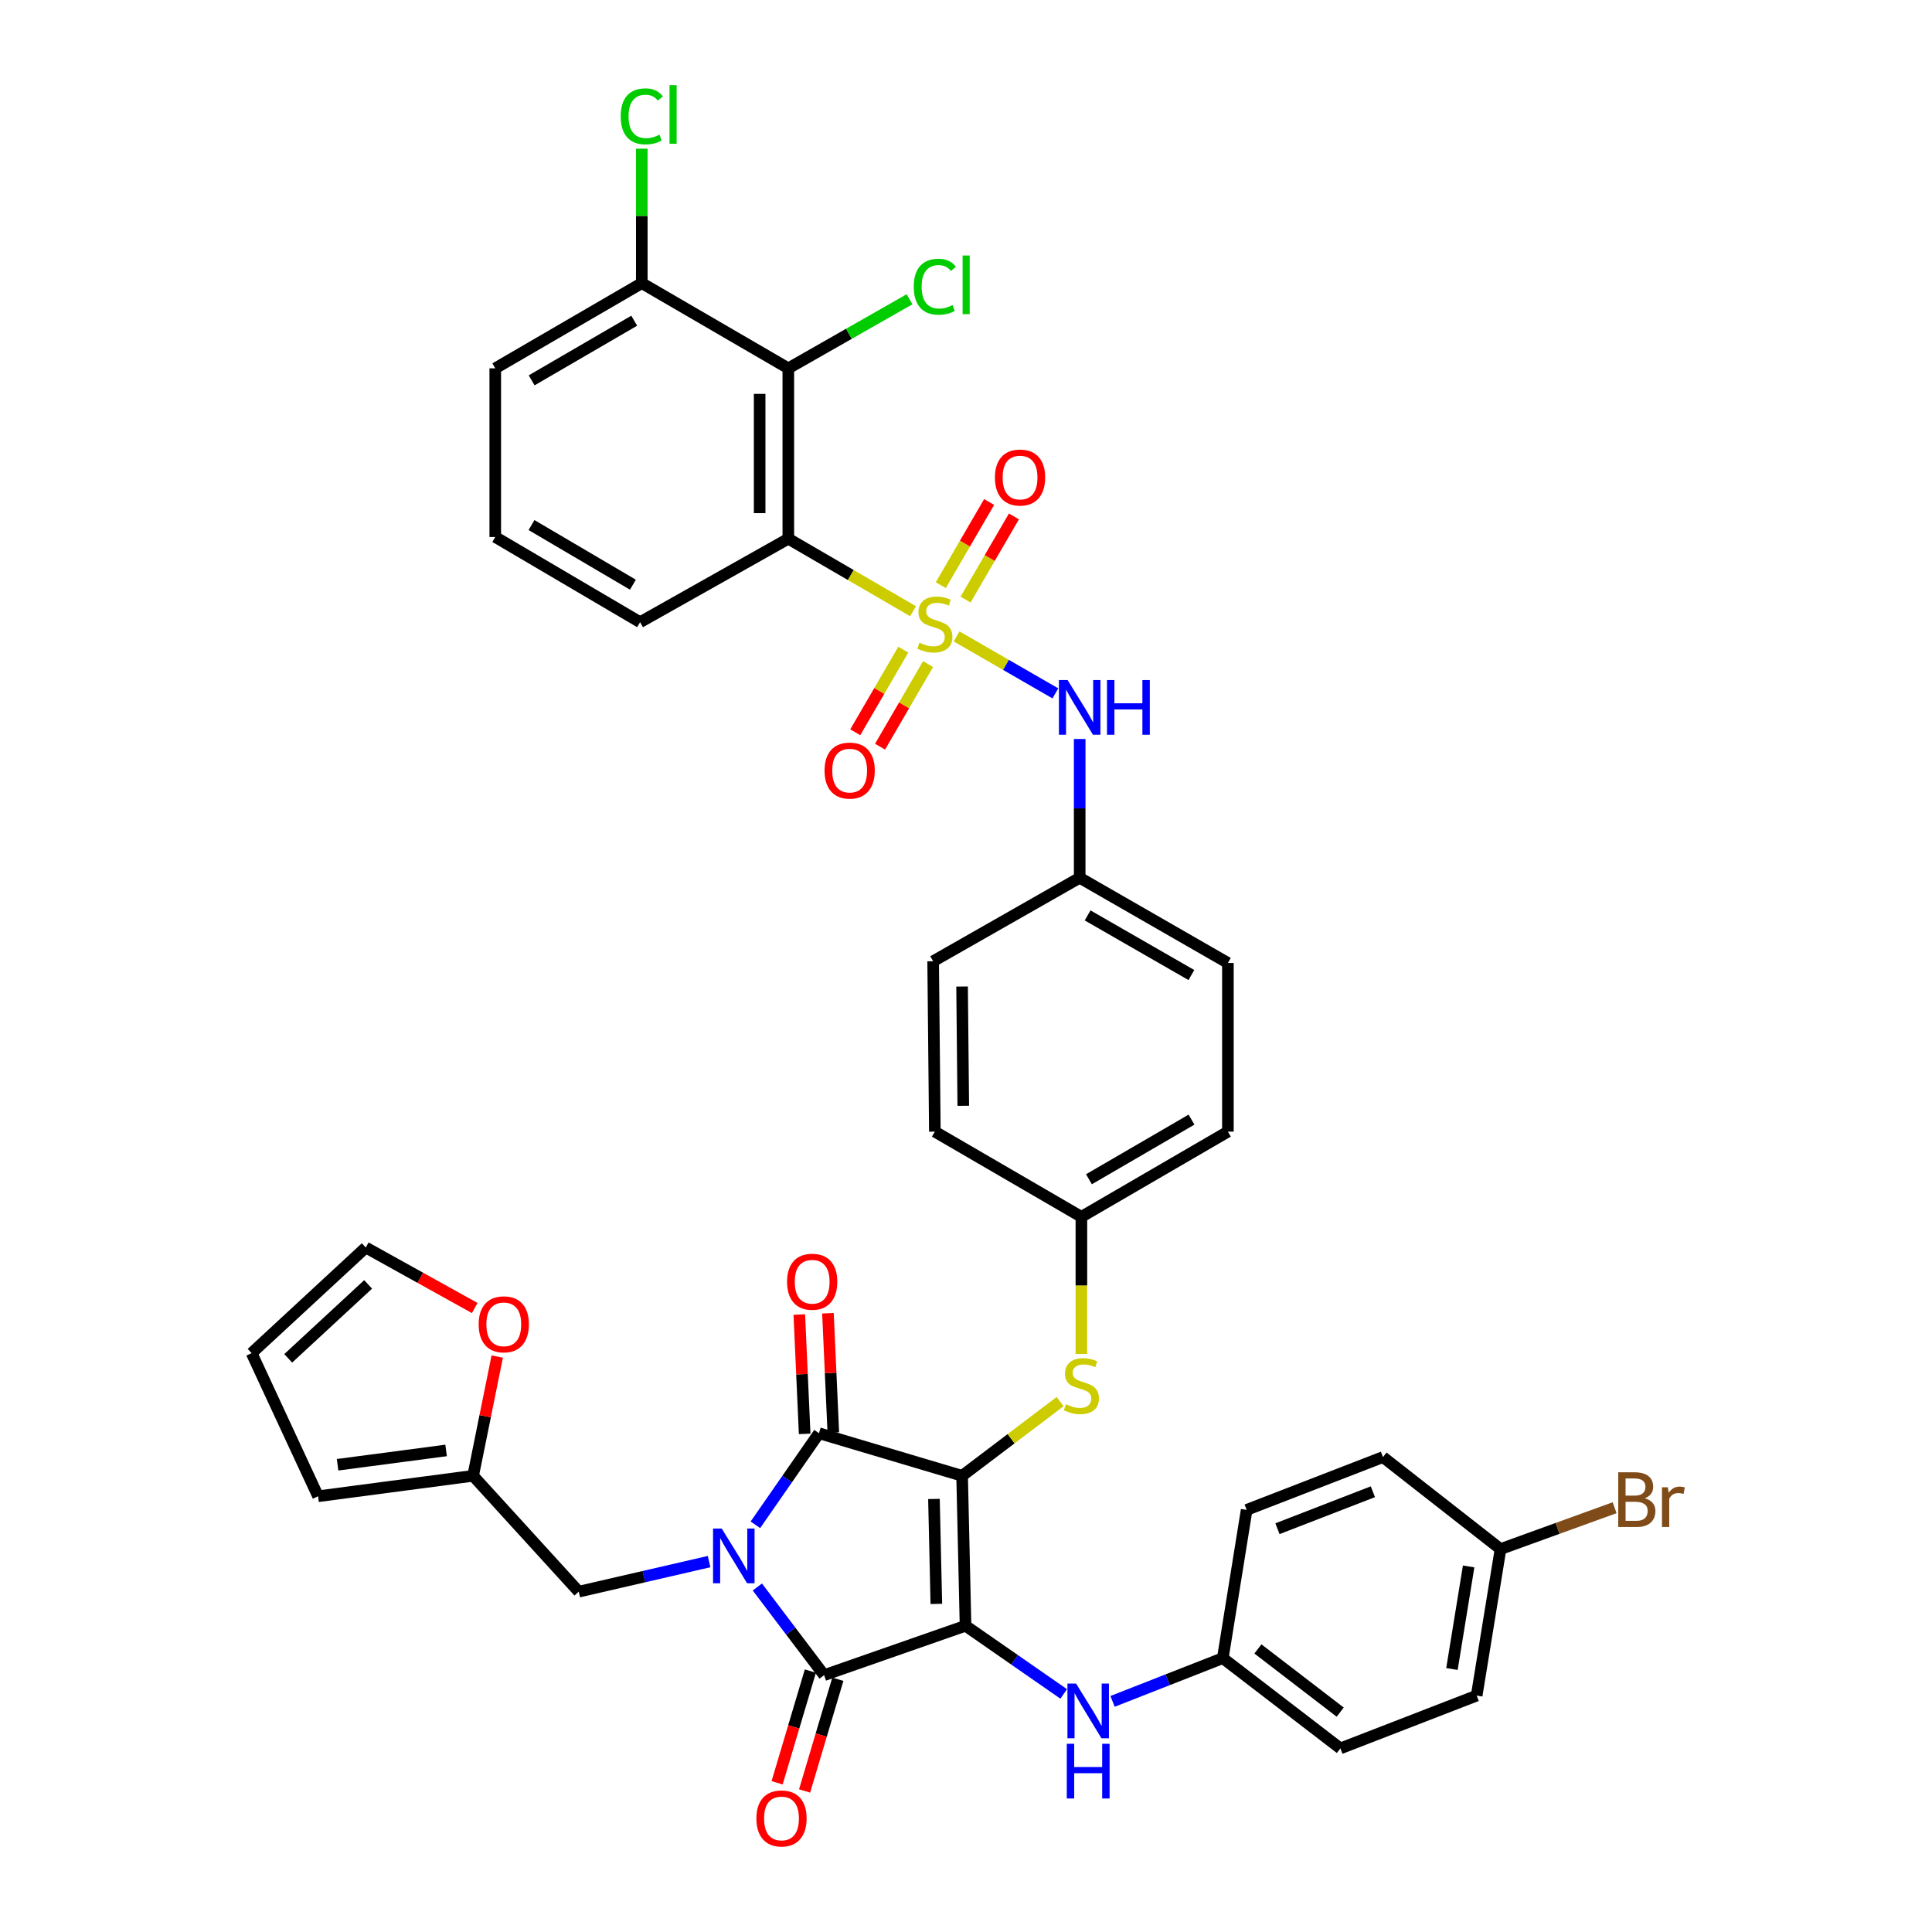 <?xml version='1.0' encoding='iso-8859-1'?>
<svg version='1.1' baseProfile='full'
              xmlns='http://www.w3.org/2000/svg'
                      xmlns:rdkit='http://www.rdkit.org/xml'
                      xmlns:xlink='http://www.w3.org/1999/xlink'
                  xml:space='preserve'
width='1000px' height='1000px' viewBox='0 0 1000 1000'>
<!-- END OF HEADER -->
<rect style='opacity:1.0;fill:#FFFFFF;stroke:none' width='1000' height='1000' x='0' y='0'> </rect>
<path class='bond-0' d='M 495.122,329.41 L 520.692,344.15' style='fill:none;fill-rule:evenodd;stroke:#CCCC00;stroke-width:6px;stroke-linecap:butt;stroke-linejoin:miter;stroke-opacity:1' />
<path class='bond-0' d='M 520.692,344.15 L 546.262,358.89' style='fill:none;fill-rule:evenodd;stroke:#0000FF;stroke-width:6px;stroke-linecap:butt;stroke-linejoin:miter;stroke-opacity:1' />
<path class='bond-1' d='M 499.78,310.346 L 512.294,288.821' style='fill:none;fill-rule:evenodd;stroke:#CCCC00;stroke-width:6px;stroke-linecap:butt;stroke-linejoin:miter;stroke-opacity:1' />
<path class='bond-1' d='M 512.294,288.821 L 524.808,267.297' style='fill:none;fill-rule:evenodd;stroke:#FF0000;stroke-width:6px;stroke-linecap:butt;stroke-linejoin:miter;stroke-opacity:1' />
<path class='bond-1' d='M 486.947,302.885 L 499.461,281.361' style='fill:none;fill-rule:evenodd;stroke:#CCCC00;stroke-width:6px;stroke-linecap:butt;stroke-linejoin:miter;stroke-opacity:1' />
<path class='bond-1' d='M 499.461,281.361 L 511.975,259.836' style='fill:none;fill-rule:evenodd;stroke:#FF0000;stroke-width:6px;stroke-linecap:butt;stroke-linejoin:miter;stroke-opacity:1' />
<path class='bond-2' d='M 467.536,336.272 L 455.109,357.648' style='fill:none;fill-rule:evenodd;stroke:#CCCC00;stroke-width:6px;stroke-linecap:butt;stroke-linejoin:miter;stroke-opacity:1' />
<path class='bond-2' d='M 455.109,357.648 L 442.681,379.024' style='fill:none;fill-rule:evenodd;stroke:#FF0000;stroke-width:6px;stroke-linecap:butt;stroke-linejoin:miter;stroke-opacity:1' />
<path class='bond-2' d='M 480.369,343.733 L 467.942,365.109' style='fill:none;fill-rule:evenodd;stroke:#CCCC00;stroke-width:6px;stroke-linecap:butt;stroke-linejoin:miter;stroke-opacity:1' />
<path class='bond-2' d='M 467.942,365.109 L 455.514,386.484' style='fill:none;fill-rule:evenodd;stroke:#FF0000;stroke-width:6px;stroke-linecap:butt;stroke-linejoin:miter;stroke-opacity:1' />
<path class='bond-3' d='M 472.606,316.375 L 440.32,297.605' style='fill:none;fill-rule:evenodd;stroke:#CCCC00;stroke-width:6px;stroke-linecap:butt;stroke-linejoin:miter;stroke-opacity:1' />
<path class='bond-3' d='M 440.32,297.605 L 408.035,278.834' style='fill:none;fill-rule:evenodd;stroke:#000000;stroke-width:6px;stroke-linecap:butt;stroke-linejoin:miter;stroke-opacity:1' />
<path class='bond-4' d='M 558.841,382.506 L 558.841,418.419' style='fill:none;fill-rule:evenodd;stroke:#0000FF;stroke-width:6px;stroke-linecap:butt;stroke-linejoin:miter;stroke-opacity:1' />
<path class='bond-4' d='M 558.841,418.419 L 558.841,454.331' style='fill:none;fill-rule:evenodd;stroke:#000000;stroke-width:6px;stroke-linecap:butt;stroke-linejoin:miter;stroke-opacity:1' />
<path class='bond-5' d='M 497.989,763.877 L 499.754,841.486' style='fill:none;fill-rule:evenodd;stroke:#000000;stroke-width:6px;stroke-linecap:butt;stroke-linejoin:miter;stroke-opacity:1' />
<path class='bond-5' d='M 483.414,775.856 L 484.649,830.183' style='fill:none;fill-rule:evenodd;stroke:#000000;stroke-width:6px;stroke-linecap:butt;stroke-linejoin:miter;stroke-opacity:1' />
<path class='bond-6' d='M 497.989,763.877 L 423.909,741.834' style='fill:none;fill-rule:evenodd;stroke:#000000;stroke-width:6px;stroke-linecap:butt;stroke-linejoin:miter;stroke-opacity:1' />
<path class='bond-7' d='M 497.989,763.877 L 523.348,744.677' style='fill:none;fill-rule:evenodd;stroke:#000000;stroke-width:6px;stroke-linecap:butt;stroke-linejoin:miter;stroke-opacity:1' />
<path class='bond-7' d='M 523.348,744.677 L 548.708,725.476' style='fill:none;fill-rule:evenodd;stroke:#CCCC00;stroke-width:6px;stroke-linecap:butt;stroke-linejoin:miter;stroke-opacity:1' />
<path class='bond-8' d='M 499.754,841.486 L 426.557,867.059' style='fill:none;fill-rule:evenodd;stroke:#000000;stroke-width:6px;stroke-linecap:butt;stroke-linejoin:miter;stroke-opacity:1' />
<path class='bond-9' d='M 499.754,841.486 L 525.163,859.133' style='fill:none;fill-rule:evenodd;stroke:#000000;stroke-width:6px;stroke-linecap:butt;stroke-linejoin:miter;stroke-opacity:1' />
<path class='bond-9' d='M 525.163,859.133 L 550.572,876.78' style='fill:none;fill-rule:evenodd;stroke:#0000FF;stroke-width:6px;stroke-linecap:butt;stroke-linejoin:miter;stroke-opacity:1' />
<path class='bond-10' d='M 426.557,867.059 L 409.279,844.24' style='fill:none;fill-rule:evenodd;stroke:#000000;stroke-width:6px;stroke-linecap:butt;stroke-linejoin:miter;stroke-opacity:1' />
<path class='bond-10' d='M 409.279,844.24 L 392.001,821.421' style='fill:none;fill-rule:evenodd;stroke:#0000FF;stroke-width:6px;stroke-linecap:butt;stroke-linejoin:miter;stroke-opacity:1' />
<path class='bond-11' d='M 419.443,864.942 L 410.836,893.855' style='fill:none;fill-rule:evenodd;stroke:#000000;stroke-width:6px;stroke-linecap:butt;stroke-linejoin:miter;stroke-opacity:1' />
<path class='bond-11' d='M 410.836,893.855 L 402.229,922.769' style='fill:none;fill-rule:evenodd;stroke:#FF0000;stroke-width:6px;stroke-linecap:butt;stroke-linejoin:miter;stroke-opacity:1' />
<path class='bond-11' d='M 433.67,869.177 L 425.063,898.09' style='fill:none;fill-rule:evenodd;stroke:#000000;stroke-width:6px;stroke-linecap:butt;stroke-linejoin:miter;stroke-opacity:1' />
<path class='bond-11' d='M 425.063,898.09 L 416.456,927.004' style='fill:none;fill-rule:evenodd;stroke:#FF0000;stroke-width:6px;stroke-linecap:butt;stroke-linejoin:miter;stroke-opacity:1' />
<path class='bond-12' d='M 367.015,808.279 L 333.287,816.063' style='fill:none;fill-rule:evenodd;stroke:#0000FF;stroke-width:6px;stroke-linecap:butt;stroke-linejoin:miter;stroke-opacity:1' />
<path class='bond-12' d='M 333.287,816.063 L 299.558,823.847' style='fill:none;fill-rule:evenodd;stroke:#000000;stroke-width:6px;stroke-linecap:butt;stroke-linejoin:miter;stroke-opacity:1' />
<path class='bond-13' d='M 390.991,789.232 L 407.45,765.533' style='fill:none;fill-rule:evenodd;stroke:#0000FF;stroke-width:6px;stroke-linecap:butt;stroke-linejoin:miter;stroke-opacity:1' />
<path class='bond-13' d='M 407.45,765.533 L 423.909,741.834' style='fill:none;fill-rule:evenodd;stroke:#000000;stroke-width:6px;stroke-linecap:butt;stroke-linejoin:miter;stroke-opacity:1' />
<path class='bond-14' d='M 431.324,741.501 L 429.935,710.617' style='fill:none;fill-rule:evenodd;stroke:#000000;stroke-width:6px;stroke-linecap:butt;stroke-linejoin:miter;stroke-opacity:1' />
<path class='bond-14' d='M 429.935,710.617 L 428.546,679.733' style='fill:none;fill-rule:evenodd;stroke:#FF0000;stroke-width:6px;stroke-linecap:butt;stroke-linejoin:miter;stroke-opacity:1' />
<path class='bond-14' d='M 416.495,742.167 L 415.106,711.284' style='fill:none;fill-rule:evenodd;stroke:#000000;stroke-width:6px;stroke-linecap:butt;stroke-linejoin:miter;stroke-opacity:1' />
<path class='bond-14' d='M 415.106,711.284 L 413.717,680.4' style='fill:none;fill-rule:evenodd;stroke:#FF0000;stroke-width:6px;stroke-linecap:butt;stroke-linejoin:miter;stroke-opacity:1' />
<path class='bond-15' d='M 575.856,880.633 L 604.388,869.438' style='fill:none;fill-rule:evenodd;stroke:#0000FF;stroke-width:6px;stroke-linecap:butt;stroke-linejoin:miter;stroke-opacity:1' />
<path class='bond-15' d='M 604.388,869.438 L 632.921,858.244' style='fill:none;fill-rule:evenodd;stroke:#000000;stroke-width:6px;stroke-linecap:butt;stroke-linejoin:miter;stroke-opacity:1' />
<path class='bond-16' d='M 559.723,700.833 L 559.723,665.33' style='fill:none;fill-rule:evenodd;stroke:#CCCC00;stroke-width:6px;stroke-linecap:butt;stroke-linejoin:miter;stroke-opacity:1' />
<path class='bond-16' d='M 559.723,665.33 L 559.723,629.828' style='fill:none;fill-rule:evenodd;stroke:#000000;stroke-width:6px;stroke-linecap:butt;stroke-linejoin:miter;stroke-opacity:1' />
<path class='bond-17' d='M 559.723,629.828 L 635.56,585.733' style='fill:none;fill-rule:evenodd;stroke:#000000;stroke-width:6px;stroke-linecap:butt;stroke-linejoin:miter;stroke-opacity:1' />
<path class='bond-17' d='M 563.637,610.381 L 616.723,579.515' style='fill:none;fill-rule:evenodd;stroke:#000000;stroke-width:6px;stroke-linecap:butt;stroke-linejoin:miter;stroke-opacity:1' />
<path class='bond-18' d='M 559.723,629.828 L 483.879,585.733' style='fill:none;fill-rule:evenodd;stroke:#000000;stroke-width:6px;stroke-linecap:butt;stroke-linejoin:miter;stroke-opacity:1' />
<path class='bond-19' d='M 558.841,454.331 L 482.997,497.544' style='fill:none;fill-rule:evenodd;stroke:#000000;stroke-width:6px;stroke-linecap:butt;stroke-linejoin:miter;stroke-opacity:1' />
<path class='bond-20' d='M 558.841,454.331 L 635.56,498.426' style='fill:none;fill-rule:evenodd;stroke:#000000;stroke-width:6px;stroke-linecap:butt;stroke-linejoin:miter;stroke-opacity:1' />
<path class='bond-20' d='M 562.952,473.815 L 616.655,504.681' style='fill:none;fill-rule:evenodd;stroke:#000000;stroke-width:6px;stroke-linecap:butt;stroke-linejoin:miter;stroke-opacity:1' />
<path class='bond-21' d='M 635.56,585.733 L 635.56,498.426' style='fill:none;fill-rule:evenodd;stroke:#000000;stroke-width:6px;stroke-linecap:butt;stroke-linejoin:miter;stroke-opacity:1' />
<path class='bond-22' d='M 632.921,858.244 L 645.266,781.517' style='fill:none;fill-rule:evenodd;stroke:#000000;stroke-width:6px;stroke-linecap:butt;stroke-linejoin:miter;stroke-opacity:1' />
<path class='bond-23' d='M 632.921,858.244 L 693.773,904.977' style='fill:none;fill-rule:evenodd;stroke:#000000;stroke-width:6px;stroke-linecap:butt;stroke-linejoin:miter;stroke-opacity:1' />
<path class='bond-23' d='M 651.09,853.481 L 693.686,886.195' style='fill:none;fill-rule:evenodd;stroke:#000000;stroke-width:6px;stroke-linecap:butt;stroke-linejoin:miter;stroke-opacity:1' />
<path class='bond-24' d='M 776.668,801.795 L 764.323,877.64' style='fill:none;fill-rule:evenodd;stroke:#000000;stroke-width:6px;stroke-linecap:butt;stroke-linejoin:miter;stroke-opacity:1' />
<path class='bond-24' d='M 760.165,810.787 L 751.523,863.878' style='fill:none;fill-rule:evenodd;stroke:#000000;stroke-width:6px;stroke-linecap:butt;stroke-linejoin:miter;stroke-opacity:1' />
<path class='bond-25' d='M 776.668,801.795 L 806.195,791.092' style='fill:none;fill-rule:evenodd;stroke:#000000;stroke-width:6px;stroke-linecap:butt;stroke-linejoin:miter;stroke-opacity:1' />
<path class='bond-25' d='M 806.195,791.092 L 835.722,780.39' style='fill:none;fill-rule:evenodd;stroke:#7F4C19;stroke-width:6px;stroke-linecap:butt;stroke-linejoin:miter;stroke-opacity:1' />
<path class='bond-26' d='M 776.668,801.795 L 715.816,754.179' style='fill:none;fill-rule:evenodd;stroke:#000000;stroke-width:6px;stroke-linecap:butt;stroke-linejoin:miter;stroke-opacity:1' />
<path class='bond-27' d='M 244.883,763.877 L 251.125,733.012' style='fill:none;fill-rule:evenodd;stroke:#000000;stroke-width:6px;stroke-linecap:butt;stroke-linejoin:miter;stroke-opacity:1' />
<path class='bond-27' d='M 251.125,733.012 L 257.368,702.148' style='fill:none;fill-rule:evenodd;stroke:#FF0000;stroke-width:6px;stroke-linecap:butt;stroke-linejoin:miter;stroke-opacity:1' />
<path class='bond-28' d='M 244.883,763.877 L 164.635,774.458' style='fill:none;fill-rule:evenodd;stroke:#000000;stroke-width:6px;stroke-linecap:butt;stroke-linejoin:miter;stroke-opacity:1' />
<path class='bond-28' d='M 230.905,750.748 L 174.732,758.154' style='fill:none;fill-rule:evenodd;stroke:#000000;stroke-width:6px;stroke-linecap:butt;stroke-linejoin:miter;stroke-opacity:1' />
<path class='bond-29' d='M 244.883,763.877 L 299.558,823.847' style='fill:none;fill-rule:evenodd;stroke:#000000;stroke-width:6px;stroke-linecap:butt;stroke-linejoin:miter;stroke-opacity:1' />
<path class='bond-30' d='M 245.715,677.029 L 217.52,661.366' style='fill:none;fill-rule:evenodd;stroke:#FF0000;stroke-width:6px;stroke-linecap:butt;stroke-linejoin:miter;stroke-opacity:1' />
<path class='bond-30' d='M 217.52,661.366 L 189.325,645.703' style='fill:none;fill-rule:evenodd;stroke:#000000;stroke-width:6px;stroke-linecap:butt;stroke-linejoin:miter;stroke-opacity:1' />
<path class='bond-31' d='M 164.635,774.458 L 130.238,700.378' style='fill:none;fill-rule:evenodd;stroke:#000000;stroke-width:6px;stroke-linecap:butt;stroke-linejoin:miter;stroke-opacity:1' />
<path class='bond-32' d='M 189.325,645.703 L 130.238,700.378' style='fill:none;fill-rule:evenodd;stroke:#000000;stroke-width:6px;stroke-linecap:butt;stroke-linejoin:miter;stroke-opacity:1' />
<path class='bond-32' d='M 190.544,664.799 L 149.183,703.072' style='fill:none;fill-rule:evenodd;stroke:#000000;stroke-width:6px;stroke-linecap:butt;stroke-linejoin:miter;stroke-opacity:1' />
<path class='bond-33' d='M 645.266,781.517 L 715.816,754.179' style='fill:none;fill-rule:evenodd;stroke:#000000;stroke-width:6px;stroke-linecap:butt;stroke-linejoin:miter;stroke-opacity:1' />
<path class='bond-33' d='M 661.212,791.257 L 710.597,772.121' style='fill:none;fill-rule:evenodd;stroke:#000000;stroke-width:6px;stroke-linecap:butt;stroke-linejoin:miter;stroke-opacity:1' />
<path class='bond-34' d='M 693.773,904.977 L 764.323,877.64' style='fill:none;fill-rule:evenodd;stroke:#000000;stroke-width:6px;stroke-linecap:butt;stroke-linejoin:miter;stroke-opacity:1' />
<path class='bond-35' d='M 483.879,585.733 L 482.997,497.544' style='fill:none;fill-rule:evenodd;stroke:#000000;stroke-width:6px;stroke-linecap:butt;stroke-linejoin:miter;stroke-opacity:1' />
<path class='bond-35' d='M 498.59,572.356 L 497.972,510.623' style='fill:none;fill-rule:evenodd;stroke:#000000;stroke-width:6px;stroke-linecap:butt;stroke-linejoin:miter;stroke-opacity:1' />
<path class='bond-36' d='M 408.035,278.834 L 408.035,190.645' style='fill:none;fill-rule:evenodd;stroke:#000000;stroke-width:6px;stroke-linecap:butt;stroke-linejoin:miter;stroke-opacity:1' />
<path class='bond-36' d='M 393.191,265.606 L 393.191,203.873' style='fill:none;fill-rule:evenodd;stroke:#000000;stroke-width:6px;stroke-linecap:butt;stroke-linejoin:miter;stroke-opacity:1' />
<path class='bond-37' d='M 408.035,278.834 L 331.308,322.047' style='fill:none;fill-rule:evenodd;stroke:#000000;stroke-width:6px;stroke-linecap:butt;stroke-linejoin:miter;stroke-opacity:1' />
<path class='bond-38' d='M 408.035,190.645 L 332.19,146.55' style='fill:none;fill-rule:evenodd;stroke:#000000;stroke-width:6px;stroke-linecap:butt;stroke-linejoin:miter;stroke-opacity:1' />
<path class='bond-39' d='M 408.035,190.645 L 439.406,172.771' style='fill:none;fill-rule:evenodd;stroke:#000000;stroke-width:6px;stroke-linecap:butt;stroke-linejoin:miter;stroke-opacity:1' />
<path class='bond-39' d='M 439.406,172.771 L 470.777,154.897' style='fill:none;fill-rule:evenodd;stroke:#00CC00;stroke-width:6px;stroke-linecap:butt;stroke-linejoin:miter;stroke-opacity:1' />
<path class='bond-40' d='M 332.19,146.55 L 332.19,111.758' style='fill:none;fill-rule:evenodd;stroke:#000000;stroke-width:6px;stroke-linecap:butt;stroke-linejoin:miter;stroke-opacity:1' />
<path class='bond-40' d='M 332.19,111.758 L 332.19,76.965' style='fill:none;fill-rule:evenodd;stroke:#00CC00;stroke-width:6px;stroke-linecap:butt;stroke-linejoin:miter;stroke-opacity:1' />
<path class='bond-41' d='M 332.19,146.55 L 256.346,190.645' style='fill:none;fill-rule:evenodd;stroke:#000000;stroke-width:6px;stroke-linecap:butt;stroke-linejoin:miter;stroke-opacity:1' />
<path class='bond-41' d='M 328.274,165.997 L 275.183,196.863' style='fill:none;fill-rule:evenodd;stroke:#000000;stroke-width:6px;stroke-linecap:butt;stroke-linejoin:miter;stroke-opacity:1' />
<path class='bond-42' d='M 331.308,322.047 L 256.346,277.952' style='fill:none;fill-rule:evenodd;stroke:#000000;stroke-width:6px;stroke-linecap:butt;stroke-linejoin:miter;stroke-opacity:1' />
<path class='bond-42' d='M 327.59,302.638 L 275.116,271.772' style='fill:none;fill-rule:evenodd;stroke:#000000;stroke-width:6px;stroke-linecap:butt;stroke-linejoin:miter;stroke-opacity:1' />
<path class='bond-43' d='M 256.346,277.952 L 256.346,190.645' style='fill:none;fill-rule:evenodd;stroke:#000000;stroke-width:6px;stroke-linecap:butt;stroke-linejoin:miter;stroke-opacity:1' />
<path  class='atom-0' d='M 475.879 332.649
Q 476.199 332.769, 477.519 333.329
Q 478.839 333.889, 480.279 334.249
Q 481.759 334.569, 483.199 334.569
Q 485.879 334.569, 487.439 333.289
Q 488.999 331.969, 488.999 329.689
Q 488.999 328.129, 488.199 327.169
Q 487.439 326.209, 486.239 325.689
Q 485.039 325.169, 483.039 324.569
Q 480.519 323.809, 478.999 323.089
Q 477.519 322.369, 476.439 320.849
Q 475.399 319.329, 475.399 316.769
Q 475.399 313.209, 477.799 311.009
Q 480.239 308.809, 485.039 308.809
Q 488.319 308.809, 492.039 310.369
L 491.119 313.449
Q 487.719 312.049, 485.159 312.049
Q 482.399 312.049, 480.879 313.209
Q 479.359 314.329, 479.399 316.289
Q 479.399 317.809, 480.159 318.729
Q 480.959 319.649, 482.079 320.169
Q 483.239 320.689, 485.159 321.289
Q 487.719 322.089, 489.239 322.889
Q 490.759 323.689, 491.839 325.329
Q 492.959 326.929, 492.959 329.689
Q 492.959 333.609, 490.319 335.729
Q 487.719 337.809, 483.359 337.809
Q 480.839 337.809, 478.919 337.249
Q 477.039 336.729, 474.799 335.809
L 475.879 332.649
' fill='#CCCC00'/>
<path  class='atom-1' d='M 552.581 351.982
L 561.861 366.982
Q 562.781 368.462, 564.261 371.142
Q 565.741 373.822, 565.821 373.982
L 565.821 351.982
L 569.581 351.982
L 569.581 380.302
L 565.701 380.302
L 555.741 363.902
Q 554.581 361.982, 553.341 359.782
Q 552.141 357.582, 551.781 356.902
L 551.781 380.302
L 548.101 380.302
L 548.101 351.982
L 552.581 351.982
' fill='#0000FF'/>
<path  class='atom-1' d='M 572.981 351.982
L 576.821 351.982
L 576.821 364.022
L 591.301 364.022
L 591.301 351.982
L 595.141 351.982
L 595.141 380.302
L 591.301 380.302
L 591.301 367.222
L 576.821 367.222
L 576.821 380.302
L 572.981 380.302
L 572.981 351.982
' fill='#0000FF'/>
<path  class='atom-2' d='M 514.974 247.165
Q 514.974 240.365, 518.334 236.565
Q 521.694 232.765, 527.974 232.765
Q 534.254 232.765, 537.614 236.565
Q 540.974 240.365, 540.974 247.165
Q 540.974 254.045, 537.574 257.965
Q 534.174 261.845, 527.974 261.845
Q 521.734 261.845, 518.334 257.965
Q 514.974 254.085, 514.974 247.165
M 527.974 258.645
Q 532.294 258.645, 534.614 255.765
Q 536.974 252.845, 536.974 247.165
Q 536.974 241.605, 534.614 238.805
Q 532.294 235.965, 527.974 235.965
Q 523.654 235.965, 521.294 238.765
Q 518.974 241.565, 518.974 247.165
Q 518.974 252.885, 521.294 255.765
Q 523.654 258.645, 527.974 258.645
' fill='#FF0000'/>
<path  class='atom-3' d='M 426.784 398.853
Q 426.784 392.053, 430.144 388.253
Q 433.504 384.453, 439.784 384.453
Q 446.064 384.453, 449.424 388.253
Q 452.784 392.053, 452.784 398.853
Q 452.784 405.733, 449.384 409.653
Q 445.984 413.533, 439.784 413.533
Q 433.544 413.533, 430.144 409.653
Q 426.784 405.773, 426.784 398.853
M 439.784 410.333
Q 444.104 410.333, 446.424 407.453
Q 448.784 404.533, 448.784 398.853
Q 448.784 393.293, 446.424 390.493
Q 444.104 387.653, 439.784 387.653
Q 435.464 387.653, 433.104 390.453
Q 430.784 393.253, 430.784 398.853
Q 430.784 404.573, 433.104 407.453
Q 435.464 410.333, 439.784 410.333
' fill='#FF0000'/>
<path  class='atom-7' d='M 373.555 791.165
L 382.835 806.165
Q 383.755 807.645, 385.235 810.325
Q 386.715 813.005, 386.795 813.165
L 386.795 791.165
L 390.555 791.165
L 390.555 819.485
L 386.675 819.485
L 376.715 803.085
Q 375.555 801.165, 374.315 798.965
Q 373.115 796.765, 372.755 796.085
L 372.755 819.485
L 369.075 819.485
L 369.075 791.165
L 373.555 791.165
' fill='#0000FF'/>
<path  class='atom-9' d='M 556.985 871.421
L 566.265 886.421
Q 567.185 887.901, 568.665 890.581
Q 570.145 893.261, 570.225 893.421
L 570.225 871.421
L 573.985 871.421
L 573.985 899.741
L 570.105 899.741
L 560.145 883.341
Q 558.985 881.421, 557.745 879.221
Q 556.545 877.021, 556.185 876.341
L 556.185 899.741
L 552.505 899.741
L 552.505 871.421
L 556.985 871.421
' fill='#0000FF'/>
<path  class='atom-9' d='M 552.165 902.573
L 556.005 902.573
L 556.005 914.613
L 570.485 914.613
L 570.485 902.573
L 574.325 902.573
L 574.325 930.893
L 570.485 930.893
L 570.485 917.813
L 556.005 917.813
L 556.005 930.893
L 552.165 930.893
L 552.165 902.573
' fill='#0000FF'/>
<path  class='atom-10' d='M 551.723 726.855
Q 552.043 726.975, 553.363 727.535
Q 554.683 728.095, 556.123 728.455
Q 557.603 728.775, 559.043 728.775
Q 561.723 728.775, 563.283 727.495
Q 564.843 726.175, 564.843 723.895
Q 564.843 722.335, 564.043 721.375
Q 563.283 720.415, 562.083 719.895
Q 560.883 719.375, 558.883 718.775
Q 556.363 718.015, 554.843 717.295
Q 553.363 716.575, 552.283 715.055
Q 551.243 713.535, 551.243 710.975
Q 551.243 707.415, 553.643 705.215
Q 556.083 703.015, 560.883 703.015
Q 564.163 703.015, 567.883 704.575
L 566.963 707.655
Q 563.563 706.255, 561.003 706.255
Q 558.243 706.255, 556.723 707.415
Q 555.203 708.535, 555.243 710.495
Q 555.243 712.015, 556.003 712.935
Q 556.803 713.855, 557.923 714.375
Q 559.083 714.895, 561.003 715.495
Q 563.563 716.295, 565.083 717.095
Q 566.603 717.895, 567.683 719.535
Q 568.803 721.135, 568.803 723.895
Q 568.803 727.815, 566.163 729.935
Q 563.563 732.015, 559.203 732.015
Q 556.683 732.015, 554.763 731.455
Q 552.883 730.935, 550.643 730.015
L 551.723 726.855
' fill='#CCCC00'/>
<path  class='atom-11' d='M 407.38 663.422
Q 407.38 656.622, 410.74 652.822
Q 414.1 649.022, 420.38 649.022
Q 426.66 649.022, 430.02 652.822
Q 433.38 656.622, 433.38 663.422
Q 433.38 670.302, 429.98 674.222
Q 426.58 678.102, 420.38 678.102
Q 414.14 678.102, 410.74 674.222
Q 407.38 670.342, 407.38 663.422
M 420.38 674.902
Q 424.7 674.902, 427.02 672.022
Q 429.38 669.102, 429.38 663.422
Q 429.38 657.862, 427.02 655.062
Q 424.7 652.222, 420.38 652.222
Q 416.06 652.222, 413.7 655.022
Q 411.38 657.822, 411.38 663.422
Q 411.38 669.142, 413.7 672.022
Q 416.06 674.902, 420.38 674.902
' fill='#FF0000'/>
<path  class='atom-12' d='M 391.505 941.219
Q 391.505 934.419, 394.865 930.619
Q 398.225 926.819, 404.505 926.819
Q 410.785 926.819, 414.145 930.619
Q 417.505 934.419, 417.505 941.219
Q 417.505 948.099, 414.105 952.019
Q 410.705 955.899, 404.505 955.899
Q 398.265 955.899, 394.865 952.019
Q 391.505 948.139, 391.505 941.219
M 404.505 952.699
Q 408.825 952.699, 411.145 949.819
Q 413.505 946.899, 413.505 941.219
Q 413.505 935.659, 411.145 932.859
Q 408.825 930.019, 404.505 930.019
Q 400.185 930.019, 397.825 932.819
Q 395.505 935.619, 395.505 941.219
Q 395.505 946.939, 397.825 949.819
Q 400.185 952.699, 404.505 952.699
' fill='#FF0000'/>
<path  class='atom-18' d='M 851.358 775.503
Q 854.078 776.263, 855.438 777.943
Q 856.838 779.583, 856.838 782.023
Q 856.838 785.943, 854.318 788.183
Q 851.838 790.383, 847.118 790.383
L 837.598 790.383
L 837.598 762.063
L 845.958 762.063
Q 850.798 762.063, 853.238 764.023
Q 855.678 765.983, 855.678 769.583
Q 855.678 773.863, 851.358 775.503
M 841.398 765.263
L 841.398 774.143
L 845.958 774.143
Q 848.758 774.143, 850.198 773.023
Q 851.678 771.863, 851.678 769.583
Q 851.678 765.263, 845.958 765.263
L 841.398 765.263
M 847.118 787.183
Q 849.878 787.183, 851.358 785.863
Q 852.838 784.543, 852.838 782.023
Q 852.838 779.703, 851.198 778.543
Q 849.598 777.343, 846.518 777.343
L 841.398 777.343
L 841.398 787.183
L 847.118 787.183
' fill='#7F4C19'/>
<path  class='atom-18' d='M 863.278 769.823
L 863.718 772.663
Q 865.878 769.463, 869.398 769.463
Q 870.518 769.463, 872.038 769.863
L 871.438 773.223
Q 869.718 772.823, 868.758 772.823
Q 867.078 772.823, 865.958 773.503
Q 864.878 774.143, 863.998 775.703
L 863.998 790.383
L 860.238 790.383
L 860.238 769.823
L 863.278 769.823
' fill='#7F4C19'/>
<path  class='atom-20' d='M 247.758 685.466
Q 247.758 678.666, 251.118 674.866
Q 254.478 671.066, 260.758 671.066
Q 267.038 671.066, 270.398 674.866
Q 273.758 678.666, 273.758 685.466
Q 273.758 692.346, 270.358 696.266
Q 266.958 700.146, 260.758 700.146
Q 254.518 700.146, 251.118 696.266
Q 247.758 692.386, 247.758 685.466
M 260.758 696.946
Q 265.078 696.946, 267.398 694.066
Q 269.758 691.146, 269.758 685.466
Q 269.758 679.906, 267.398 677.106
Q 265.078 674.266, 260.758 674.266
Q 256.438 674.266, 254.078 677.066
Q 251.758 679.866, 251.758 685.466
Q 251.758 691.186, 254.078 694.066
Q 256.438 696.946, 260.758 696.946
' fill='#FF0000'/>
<path  class='atom-35' d='M 472.959 148.412
Q 472.959 141.372, 476.239 137.692
Q 479.559 133.972, 485.839 133.972
Q 491.679 133.972, 494.799 138.092
L 492.159 140.252
Q 489.879 137.252, 485.839 137.252
Q 481.559 137.252, 479.279 140.132
Q 477.039 142.972, 477.039 148.412
Q 477.039 154.012, 479.359 156.892
Q 481.719 159.772, 486.279 159.772
Q 489.399 159.772, 493.039 157.892
L 494.159 160.892
Q 492.679 161.852, 490.439 162.412
Q 488.199 162.972, 485.719 162.972
Q 479.559 162.972, 476.239 159.212
Q 472.959 155.452, 472.959 148.412
' fill='#00CC00'/>
<path  class='atom-35' d='M 498.239 132.252
L 501.919 132.252
L 501.919 162.612
L 498.239 162.612
L 498.239 132.252
' fill='#00CC00'/>
<path  class='atom-37' d='M 321.27 60.222
Q 321.27 53.182, 324.55 49.502
Q 327.87 45.782, 334.15 45.782
Q 339.99 45.782, 343.11 49.903
L 340.47 52.062
Q 338.19 49.062, 334.15 49.062
Q 329.87 49.062, 327.59 51.943
Q 325.35 54.782, 325.35 60.222
Q 325.35 65.823, 327.67 68.703
Q 330.03 71.582, 334.59 71.582
Q 337.71 71.582, 341.35 69.703
L 342.47 72.703
Q 340.99 73.662, 338.75 74.222
Q 336.51 74.782, 334.03 74.782
Q 327.87 74.782, 324.55 71.022
Q 321.27 67.263, 321.27 60.222
' fill='#00CC00'/>
<path  class='atom-37' d='M 346.55 44.062
L 350.23 44.062
L 350.23 74.422
L 346.55 74.422
L 346.55 44.062
' fill='#00CC00'/>
</svg>
